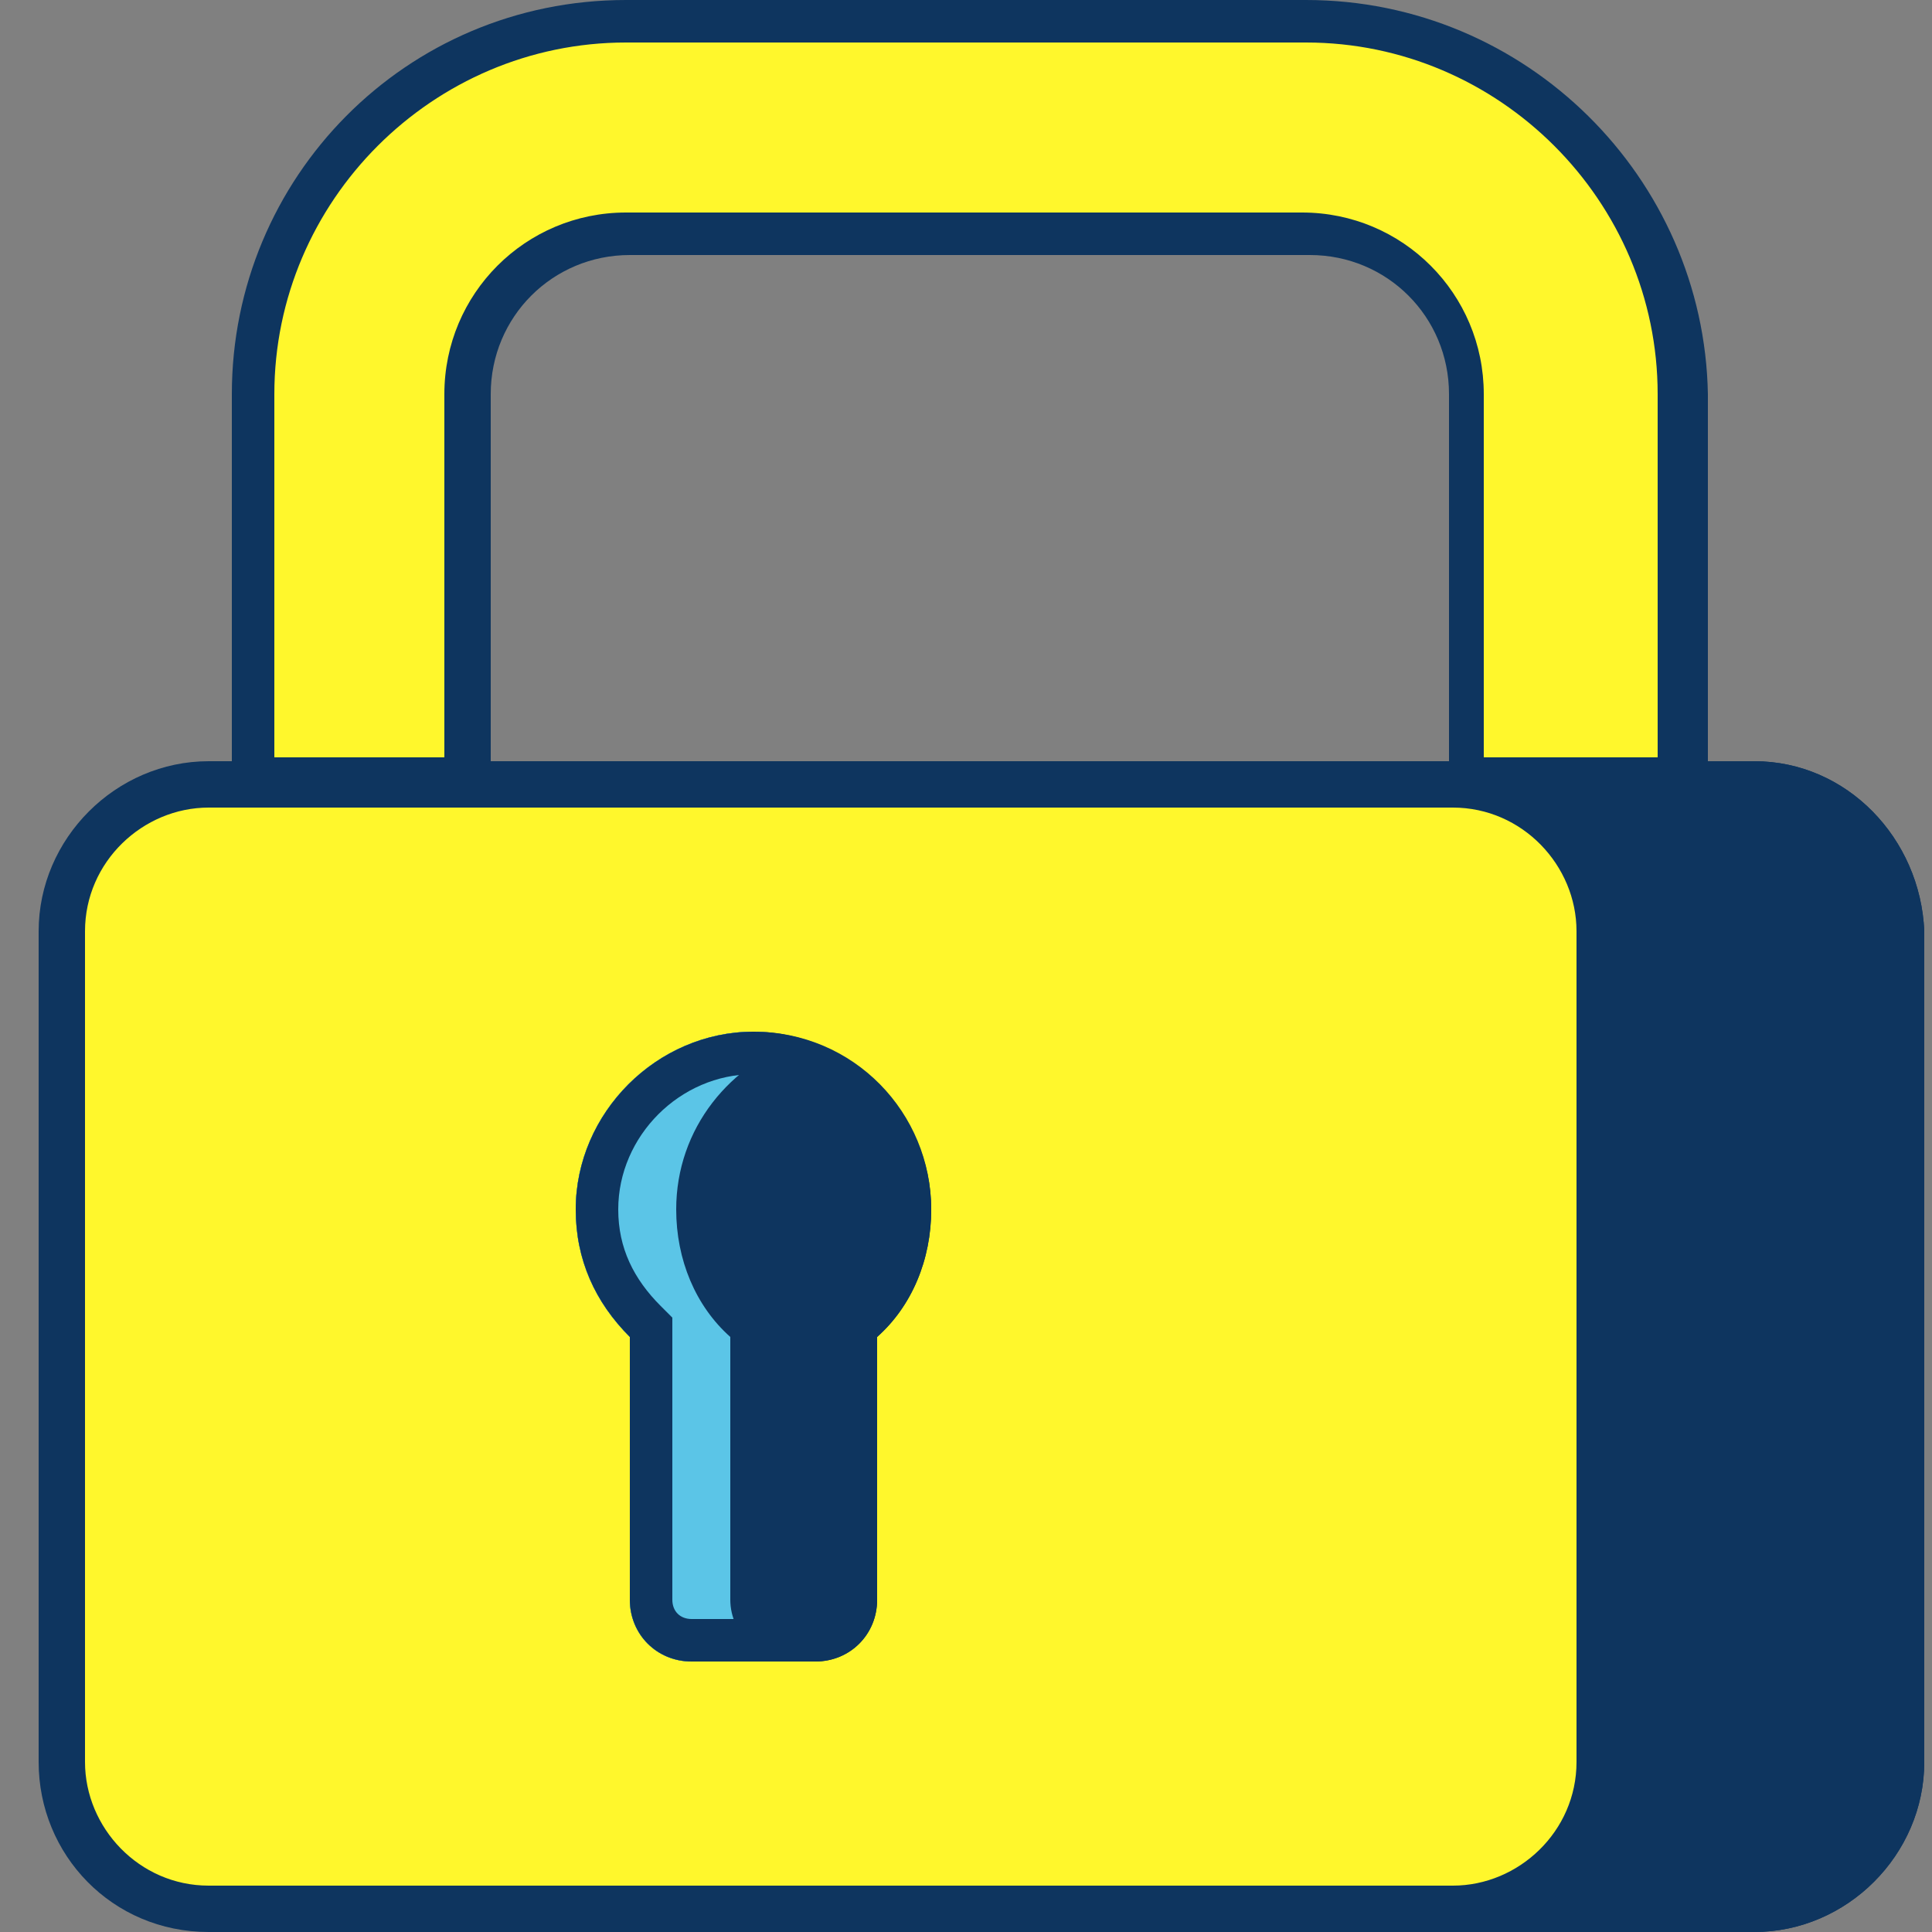 <svg width="50" height="50" viewBox="0 0 50 50" fill="none" xmlns="http://www.w3.org/2000/svg">
<rect x="0" y="0" width="50" height="50" fill="#808080" stroke="none"/>
<path d="M13.2 49.4C11.1 49.4 9.4 47.7 9.4 45.6V24.1C9.4 22 11.1 20.3 13.2 20.3H45.4C47.5 20.3 49.2 22 49.2 24.1V45.6C49.2 47.7 47.5 49.4 45.4 49.4H13.2Z" fill="#FFFFF8"/>
<path d="M45.4 20.9C47.2 20.9 48.6 22.4 48.6 24.1V45.6C48.6 47.4 47.1 48.8 45.4 48.8H13.2C11.4 48.8 10 47.3 10 45.6V24.1C10 22.3 11.5 20.9 13.2 20.9H45.4ZM45.4 19.7H13.2C10.8 19.7 8.8 21.7 8.8 24.1V45.6C8.8 48 10.8 50 13.2 50H45.4C47.8 50 49.8 48 49.8 45.6V24.1C49.7 21.7 47.8 19.7 45.4 19.7Z" fill="#0E355F"/>
<path d="M43.4 50H38.9V20.7H46.2C48.2 20.7 49.8 22.3 49.8 24.3V43.6C49.7 47.2 46.9 50 43.4 50Z" fill="#0E355F"/>
<path d="M45.4 20.9C47.2 20.9 48.6 22.4 48.6 24.1V45.6C48.6 47.4 47.1 48.8 45.4 48.8H13.2C11.4 48.8 10 47.3 10 45.6V24.1C10 22.3 11.5 20.9 13.2 20.9H45.4ZM45.4 19.7H13.2C10.8 19.7 8.8 21.7 8.8 24.1V45.6C8.8 48 10.8 50 13.2 50H45.4C47.8 50 49.8 48 49.8 45.6V24.1C49.7 21.7 47.8 19.7 45.4 19.7Z" fill="#0E355F"/>
<path d="M5.4 49.4C3.3 49.4 1.6 47.7 1.6 45.6V24.1C1.6 22 3.3 20.3 5.4 20.3H37.6C39.7 20.3 41.4 22 41.4 24.1V45.6C41.4 47.7 39.7 49.4 37.6 49.4H5.4Z" fill="#FFF72C"/>
<path d="M37.6 20.9C39.4 20.9 40.8 22.4 40.8 24.1V45.6C40.8 47.4 39.3 48.8 37.6 48.8H5.4C3.6 48.8 2.2 47.3 2.2 45.6V24.1C2.2 22.3 3.7 20.9 5.4 20.9H37.6ZM37.6 19.7H5.4C3 19.7 1 21.7 1 24.1V45.6C1 48 2.9 50 5.4 50H37.6C40 50 42 48 42 45.6V24.1C41.9 21.7 40 19.7 37.6 19.7Z" fill="#0E355F"/>
<path d="M24.1 31.3C24.1 28.8 22 26.7 19.5 26.7C17 26.7 14.9 28.8 14.9 31.3C14.9 32.6 15.4 33.7 16.3 34.6V41.4C16.3 42.3 17 43 17.9 43H21.1C22 43 22.7 42.3 22.7 41.4V34.6C23.6 33.8 24.1 32.6 24.1 31.3Z" fill="#0E355F"/>
<path d="M38 20.2V10.3C38 8 36.2 6.2 33.9 6.2H16.2C13.9 6.2 12.1 8 12.1 10.3V20.2H6.5V10.3C6.5 5 10.8 0.6 16.2 0.6H33.8C39.1 0.6 43.5 4.9 43.5 10.3V20.2H38Z" fill="#FFF72C"/>
<path d="M33.8 1.1C38.8 1.1 42.9 5.2 42.9 10.2V19.6H38.4V10.2C38.4 7.6 36.3 5.5 33.7 5.5H16.2C13.6 5.5 11.5 7.6 11.5 10.2V19.6H7.1V10.2C7.1 5.2 11.2 1.1 16.2 1.1H33.8ZM33.8 0H16.2C10.5 0 6 4.6 6 10.2V20.7H12.7V10.2C12.7 8.2 14.3 6.6 16.3 6.6H33.9C35.9 6.6 37.5 8.2 37.5 10.2V20.7H44.2V10.2C44.1 4.6 39.5 0 33.8 0Z" fill="#0E355F"/>
<path d="M18.9 41.4V34.6C18 33.8 17.5 32.6 17.5 31.3C17.5 29.2 18.9 27.5 20.8 26.9C20.4 26.8 19.9 26.7 19.5 26.7C17 26.7 14.9 28.8 14.9 31.3C14.9 32.6 15.4 33.7 16.3 34.6V41.4C16.3 42.3 17 43 17.9 43H20.5C19.7 43 18.9 42.3 18.9 41.4Z" fill="#5BC5E7"/>
<path d="M19.5 27.8C21.4 27.8 23 29.4 23 31.3C23 32.2 22.6 33.1 21.9 33.8L21.6 34.1V34.6V41.4C21.6 41.7 21.4 41.9 21.1 41.9H17.9C17.6 41.9 17.4 41.7 17.4 41.4V34.6V34.1L17.1 33.8C16.4 33.1 16 32.3 16 31.3C16 29.4 17.6 27.8 19.5 27.8ZM19.5 26.7C17 26.7 14.9 28.8 14.9 31.3C14.9 32.6 15.4 33.7 16.3 34.6V41.4C16.3 42.3 17 43 17.9 43H21.1C22 43 22.7 42.3 22.7 41.4V34.6C23.6 33.8 24.1 32.6 24.1 31.3C24.1 28.8 22.1 26.7 19.5 26.7Z" fill="#0E355F"/>
</svg>
